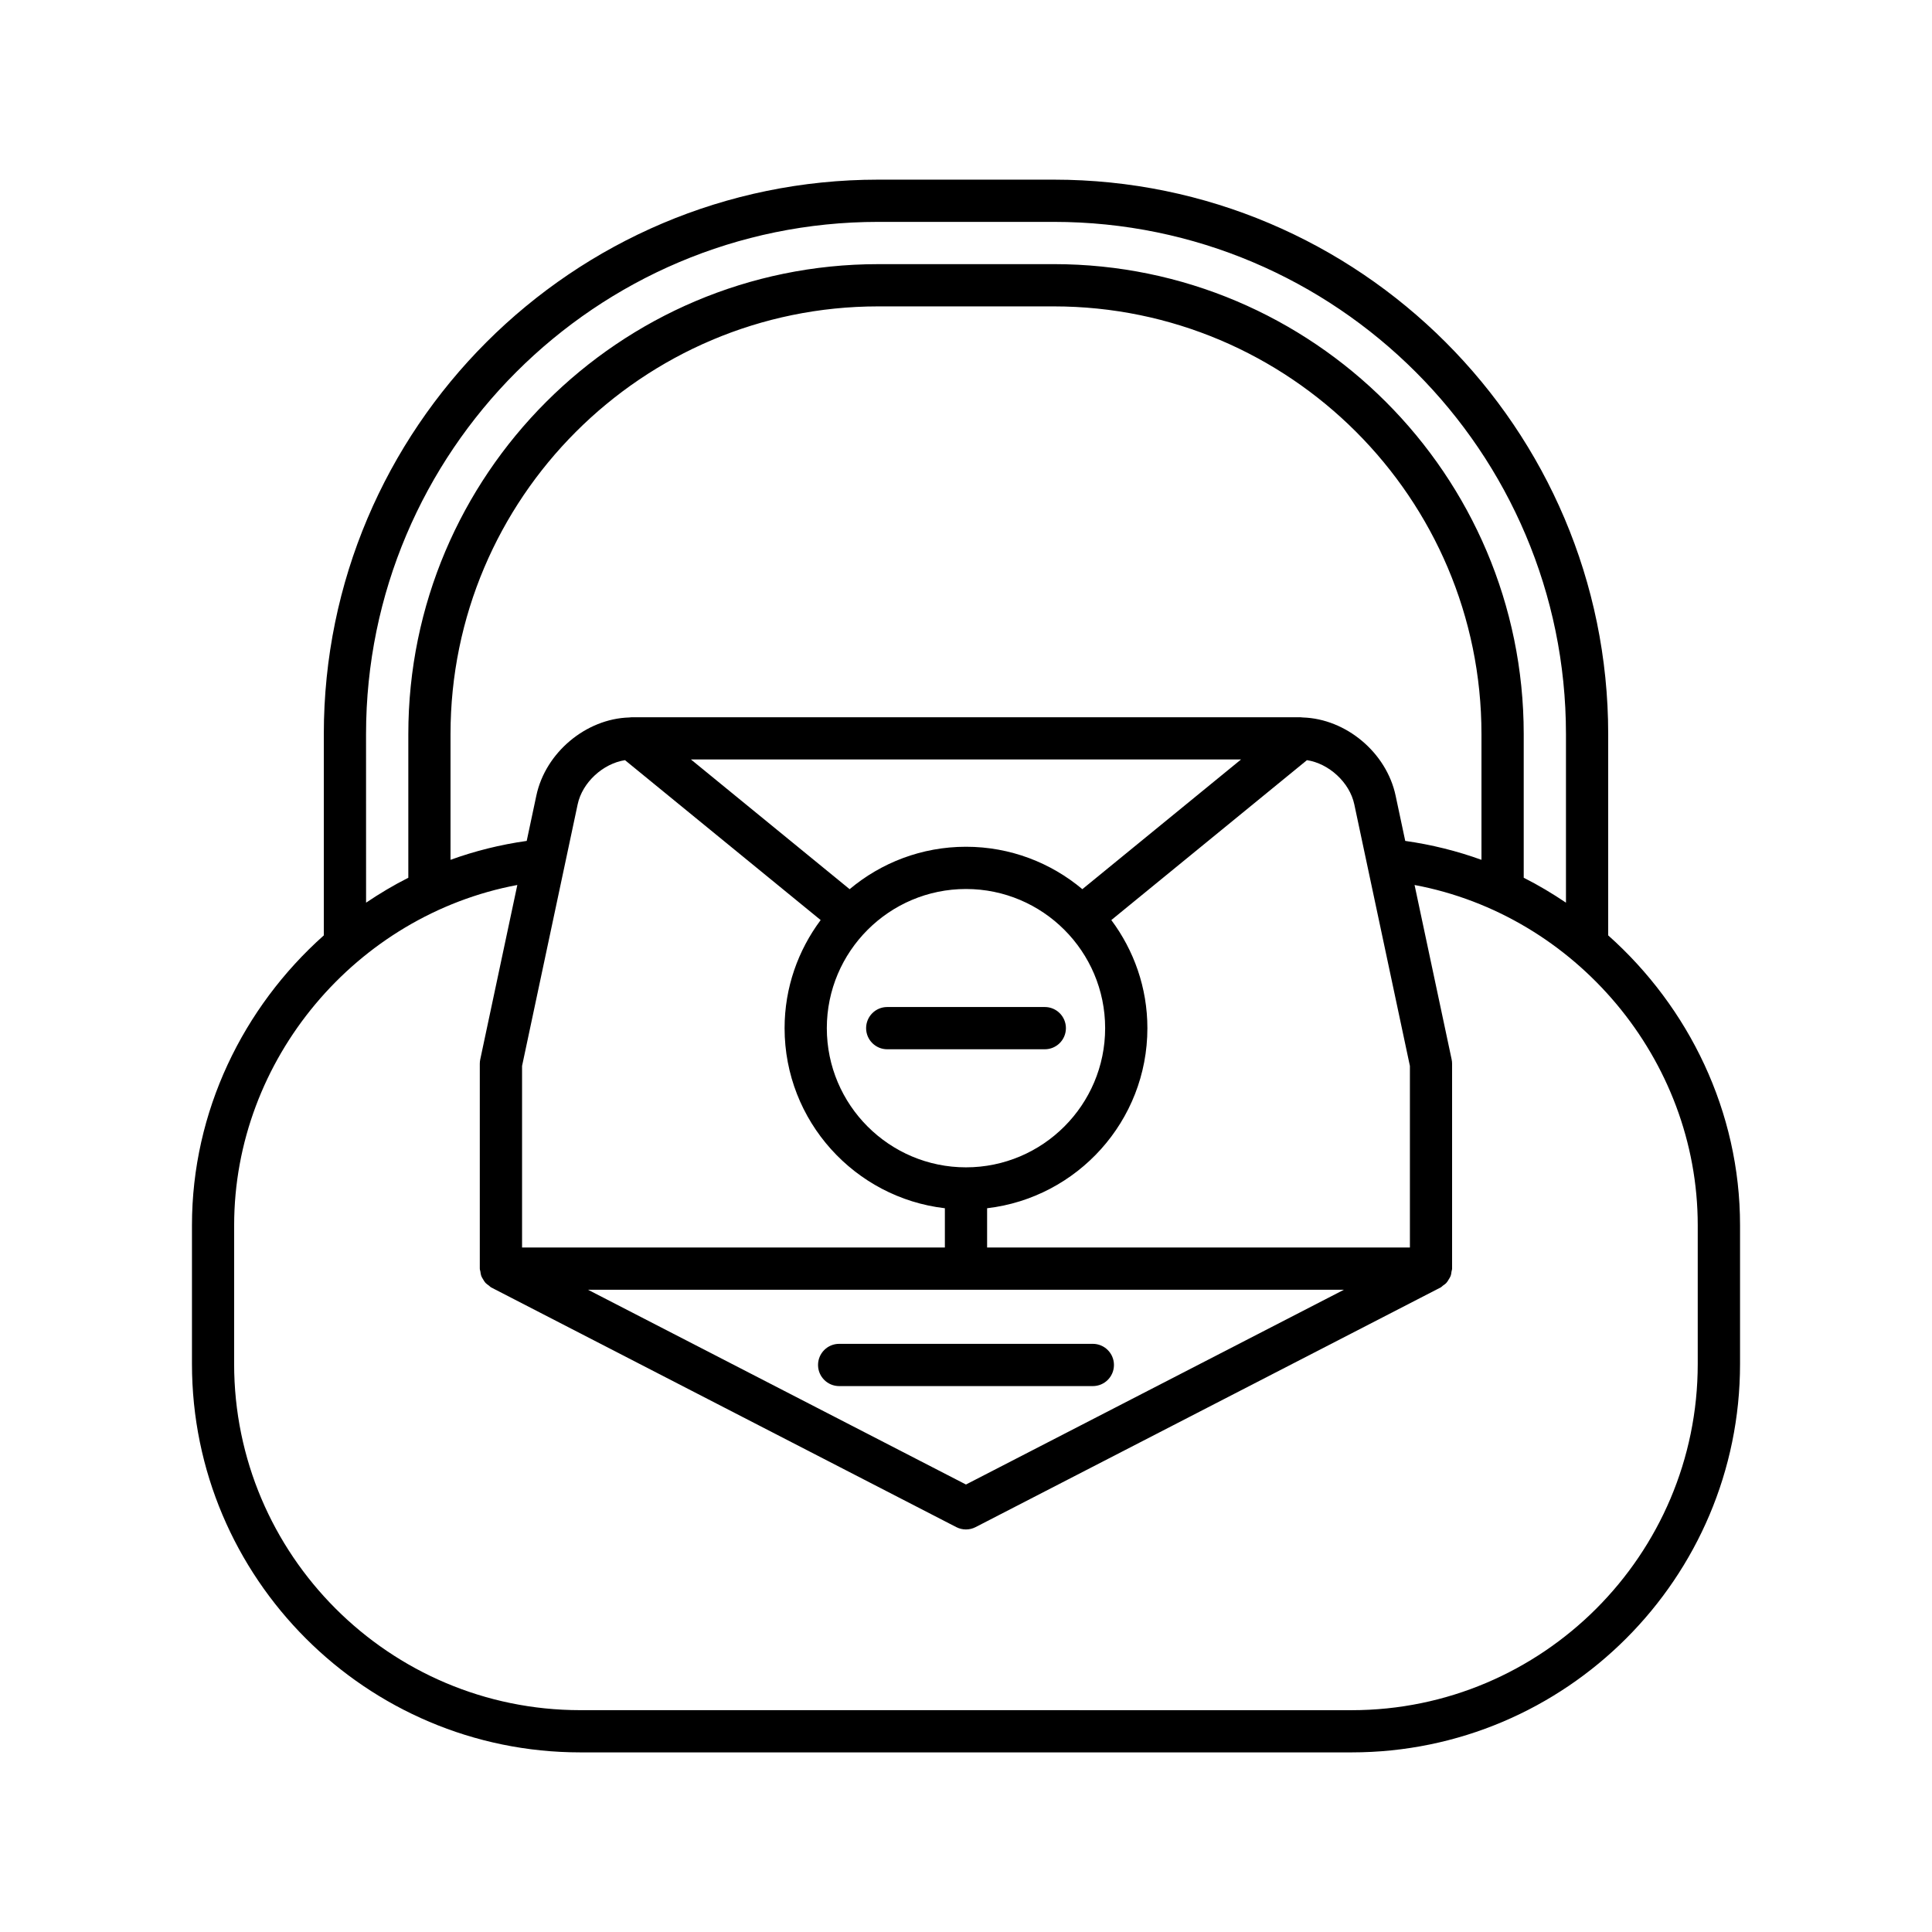 <?xml version="1.0" encoding="UTF-8"?>
<!-- Uploaded to: ICON Repo, www.svgrepo.com, Generator: ICON Repo Mixer Tools -->
<svg fill="#000000" width="800px" height="800px" version="1.1" viewBox="144 144 512 512" xmlns="http://www.w3.org/2000/svg">
 <g>
  <path d="m297.81 608.4h204.38c56.762 0 102.94-46.18 102.94-102.94v-36.777c0-30.109-13.551-57.742-34.941-76.797v-53.348c0-81.02-65.914-146.93-146.93-146.93h-46.516c-81.02 0-146.93 65.914-146.93 146.93v53.348c-21.391 19.055-34.941 46.688-34.941 76.797v36.777c0 56.762 46.18 102.94 102.94 102.94zm-56.805-269.86c0-74.848 60.891-135.74 135.74-135.74h46.512c74.848 0 135.74 60.891 135.74 135.74v44.672c-3.59-2.418-7.309-4.644-11.195-6.602v-38.074c0-68.672-55.871-124.54-124.54-124.54l-46.512 0.004c-68.672 0-124.54 55.871-124.54 124.54v38.074c-3.887 1.957-7.606 4.184-11.195 6.602zm189.83 41.098c-8.355-7.004-19.105-11.238-30.836-11.238s-22.484 4.234-30.836 11.242l-42.055-34.375h145.78zm6.039 36.836c0 20.336-16.543 36.883-36.879 36.883-20.336 0-36.879-16.547-36.879-36.883 0.004-20.34 16.547-36.879 36.883-36.879s36.875 16.539 36.875 36.879zm-75.391-28.648c-5.977 8.012-9.559 17.906-9.559 28.648 0 24.613 18.602 44.938 42.477 47.723v10.406h-112.05v-48.113l14.734-69.328c1.242-5.852 6.762-10.832 12.547-11.711zm138.67 97.973-100.16 51.613-100.16-51.613zm-94.559-11.195v-10.406c23.875-2.785 42.477-23.109 42.477-47.723 0-10.742-3.582-20.637-9.559-28.648l51.844-42.375c5.789 0.879 11.305 5.863 12.547 11.711l14.738 69.328v48.113zm110.81-107.75-2.555-12.016c-2.426-11.414-13.148-20.348-24.59-20.699-0.086-0.012-0.168-0.016-0.254-0.023-0.145-0.004-0.281-0.039-0.426-0.039h-177.17c-0.145 0-0.281 0.039-0.426 0.039-0.086 0.008-0.168 0.012-0.254 0.023-11.441 0.348-22.168 9.285-24.59 20.699l-2.555 12.016c-6.981 0.98-13.727 2.668-20.191 5.008v-33.316c0-62.5 50.844-113.35 113.35-113.35h46.512c62.5 0 113.35 50.844 113.35 113.35v33.316c-6.469-2.336-13.215-4.023-20.195-5.008zm-310.35 101.84c0-44.008 32.395-82.172 75.043-90.164l-9.824 46.219c-0.082 0.383-0.121 0.773-0.121 1.164v54.297c0 0.273 0.117 0.508 0.156 0.77 0.059 0.398 0.094 0.785 0.234 1.164 0.125 0.34 0.324 0.625 0.508 0.93 0.188 0.309 0.348 0.613 0.594 0.883 0.27 0.297 0.602 0.512 0.93 0.746 0.215 0.152 0.367 0.363 0.609 0.488l123.24 63.508c0.805 0.414 1.684 0.625 2.562 0.625s1.762-0.207 2.562-0.621l123.24-63.512c0.242-0.125 0.395-0.336 0.609-0.488 0.328-0.234 0.66-0.445 0.93-0.746 0.246-0.27 0.41-0.574 0.598-0.883 0.188-0.305 0.383-0.59 0.508-0.926 0.141-0.379 0.18-0.77 0.238-1.172 0.035-0.262 0.152-0.492 0.152-0.762v-54.297c0-0.391-0.039-0.781-0.121-1.164l-9.824-46.219c42.648 7.992 75.043 46.156 75.043 90.164v36.777c0 50.59-41.156 91.746-91.746 91.746l-204.38-0.008c-50.59 0-91.746-41.156-91.746-91.746z"/>
  <path d="m420.88 410.87h-41.754c-3.09 0-5.598 2.508-5.598 5.598s2.508 5.598 5.598 5.598h41.754c3.09 0 5.598-2.508 5.598-5.598s-2.504-5.598-5.598-5.598z"/>
  <path d="m439.21 505.73c0-3.09-2.508-5.598-5.598-5.598h-67.223c-3.09 0-5.598 2.508-5.598 5.598s2.508 5.598 5.598 5.598h67.223c3.094 0 5.598-2.504 5.598-5.598z"/>
 </g>
</svg>